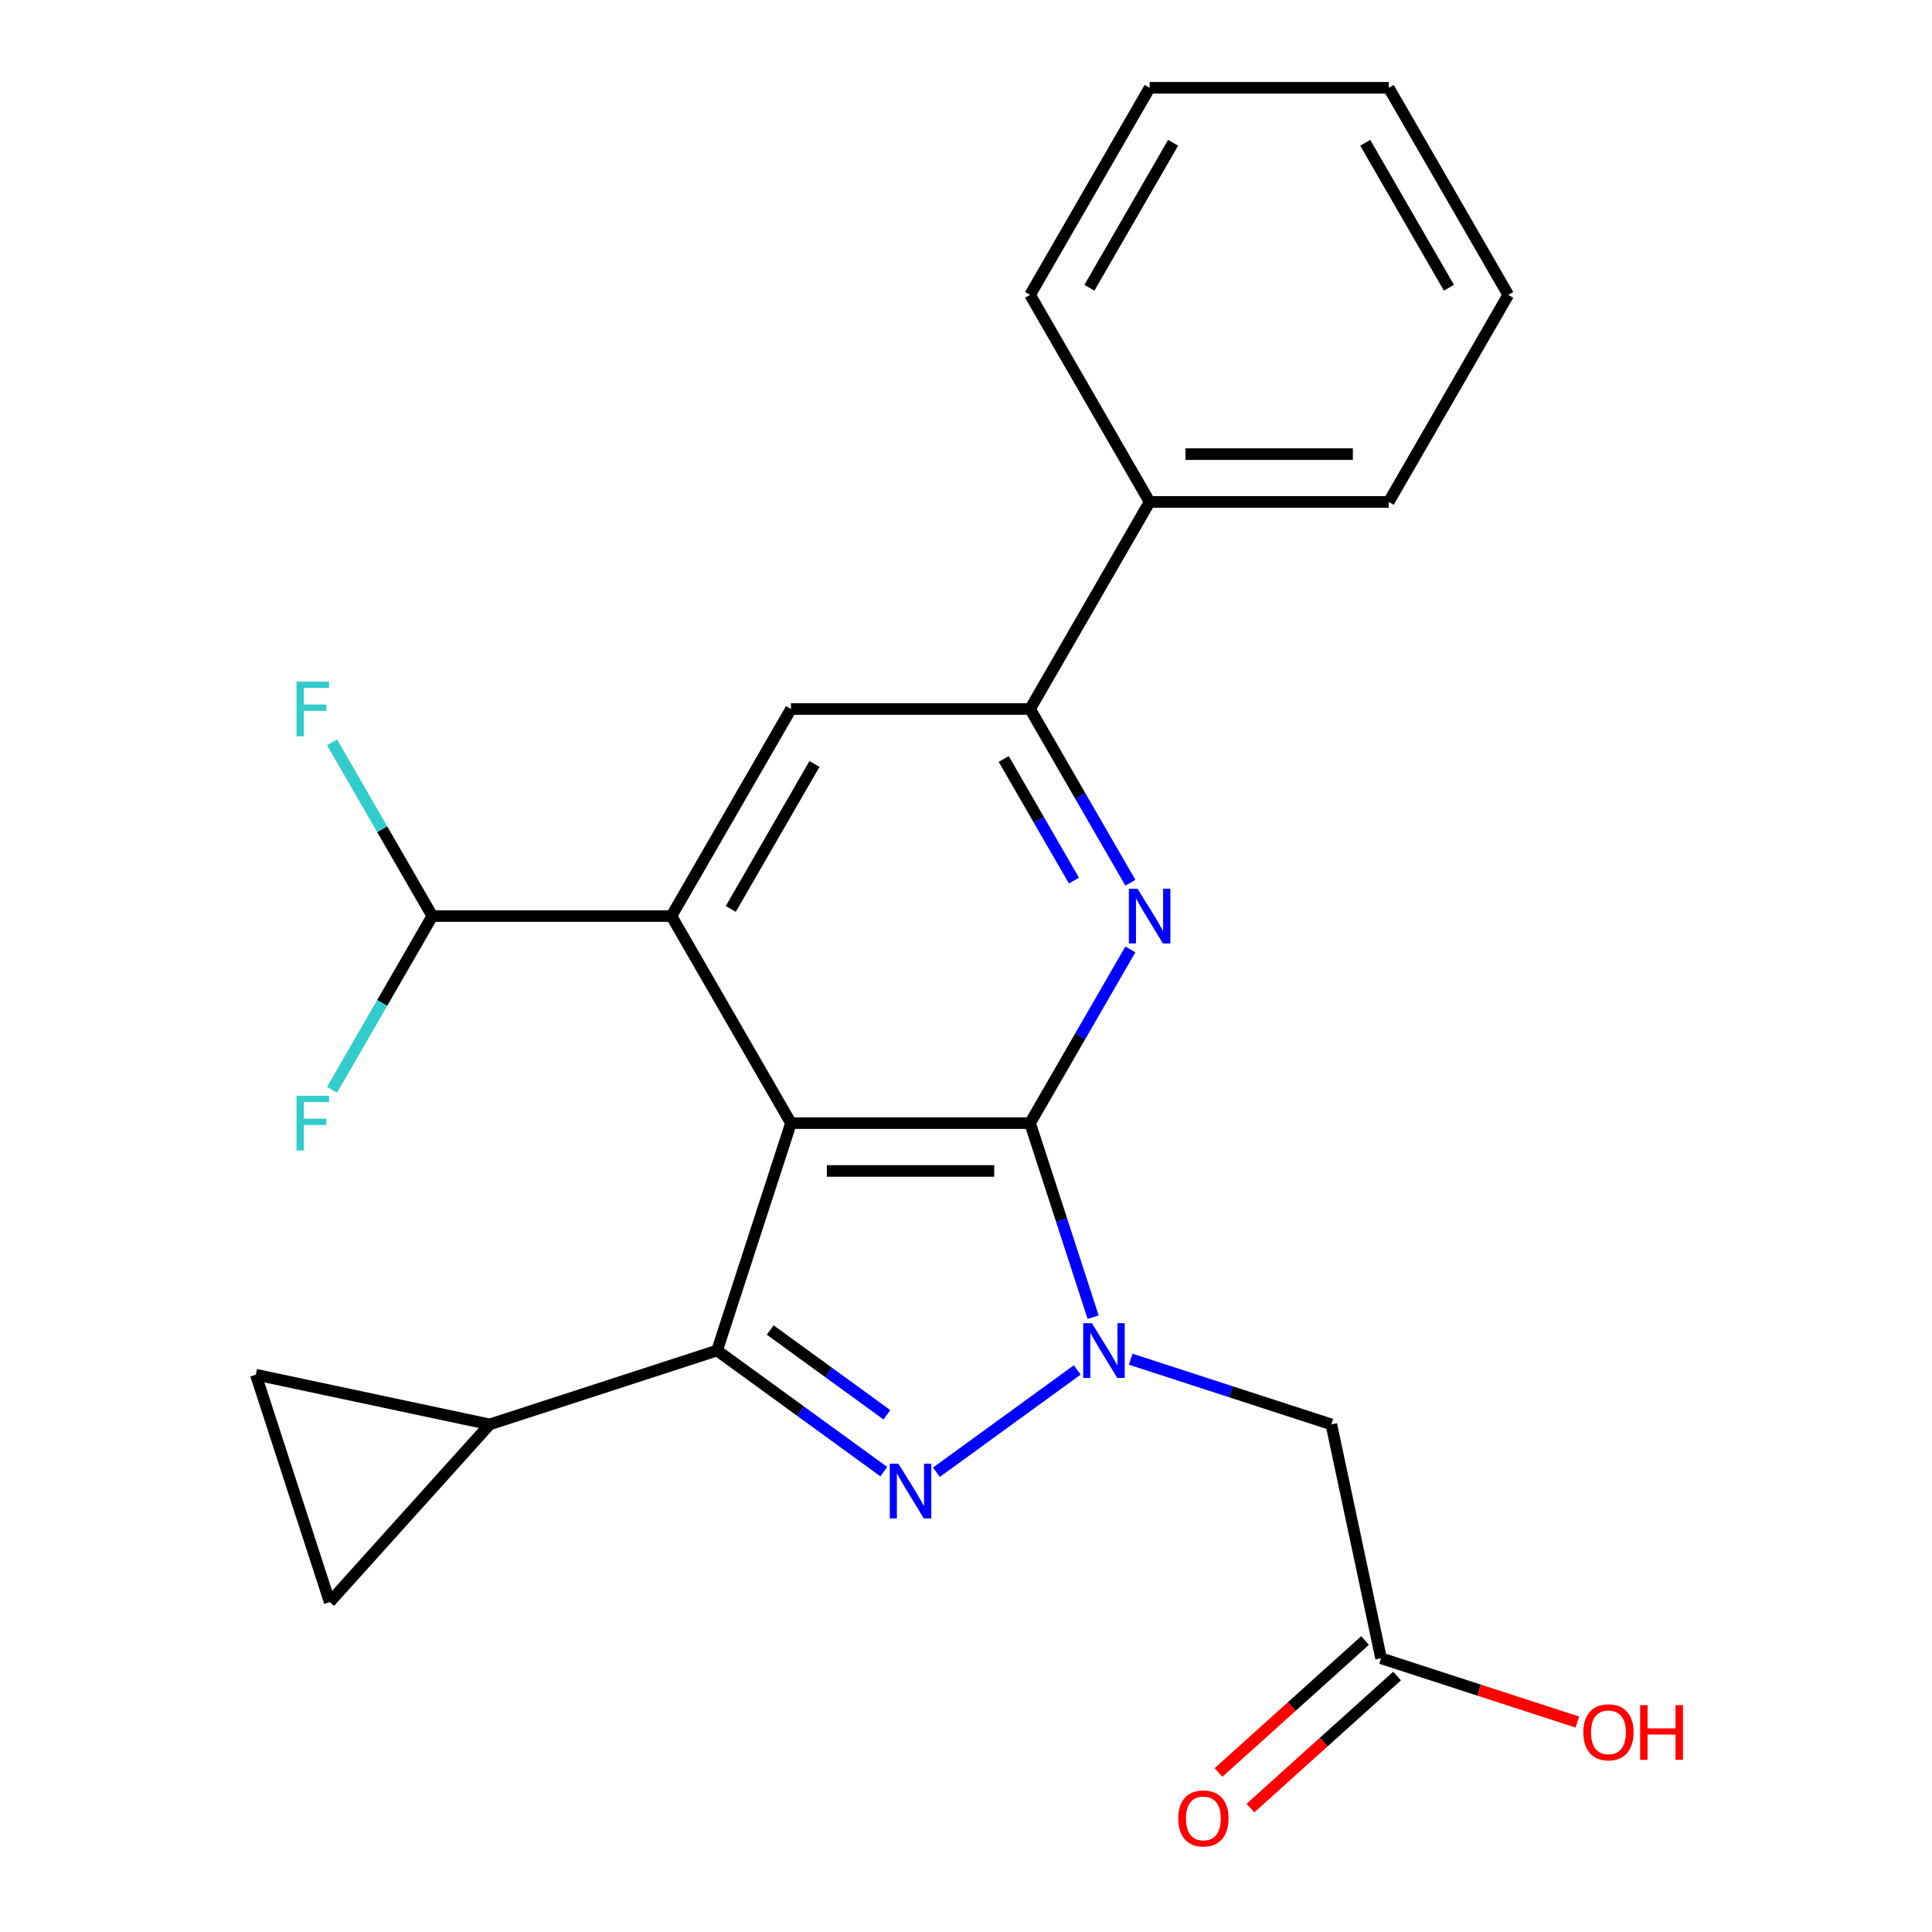 <?xml version='1.0' encoding='iso-8859-1'?>
<svg version='1.1' baseProfile='full'
              xmlns='http://www.w3.org/2000/svg'
                      xmlns:rdkit='http://www.rdkit.org/xml'
                      xmlns:xlink='http://www.w3.org/1999/xlink'
                  xml:space='preserve'
width='1000px' height='1000px' viewBox='0 0 1000 1000'>
<!-- END OF HEADER -->
<rect style='opacity:1.0;fill:#FFFFFF;stroke:none' width='1000' height='1000' x='0' y='0'> </rect>
<path class='bond-0' d='M 409.41,581.33 L 533.165,581.33' style='fill:none;fill-rule:evenodd;stroke:#000000;stroke-width:6px;stroke-linecap:butt;stroke-linejoin:miter;stroke-opacity:1' />
<path class='bond-0' d='M 427.973,606.081 L 514.602,606.081' style='fill:none;fill-rule:evenodd;stroke:#000000;stroke-width:6px;stroke-linecap:butt;stroke-linejoin:miter;stroke-opacity:1' />
<path class='bond-3' d='M 409.41,581.33 L 371.168,699.028' style='fill:none;fill-rule:evenodd;stroke:#000000;stroke-width:6px;stroke-linecap:butt;stroke-linejoin:miter;stroke-opacity:1' />
<path class='bond-5' d='M 409.41,581.33 L 347.533,474.155' style='fill:none;fill-rule:evenodd;stroke:#000000;stroke-width:6px;stroke-linecap:butt;stroke-linejoin:miter;stroke-opacity:1' />
<path class='bond-1' d='M 533.165,581.33 L 549.484,631.552' style='fill:none;fill-rule:evenodd;stroke:#000000;stroke-width:6px;stroke-linecap:butt;stroke-linejoin:miter;stroke-opacity:1' />
<path class='bond-1' d='M 549.484,631.552 L 565.802,681.775' style='fill:none;fill-rule:evenodd;stroke:#0000FF;stroke-width:6px;stroke-linecap:butt;stroke-linejoin:miter;stroke-opacity:1' />
<path class='bond-4' d='M 533.165,581.33 L 559.123,536.37' style='fill:none;fill-rule:evenodd;stroke:#000000;stroke-width:6px;stroke-linecap:butt;stroke-linejoin:miter;stroke-opacity:1' />
<path class='bond-4' d='M 559.123,536.37 L 585.081,491.409' style='fill:none;fill-rule:evenodd;stroke:#0000FF;stroke-width:6px;stroke-linecap:butt;stroke-linejoin:miter;stroke-opacity:1' />
<path class='bond-6' d='M 585.242,703.523 L 637.174,720.397' style='fill:none;fill-rule:evenodd;stroke:#0000FF;stroke-width:6px;stroke-linecap:butt;stroke-linejoin:miter;stroke-opacity:1' />
<path class='bond-6' d='M 637.174,720.397 L 689.106,737.271' style='fill:none;fill-rule:evenodd;stroke:#000000;stroke-width:6px;stroke-linecap:butt;stroke-linejoin:miter;stroke-opacity:1' />
<path class='bond-24' d='M 557.574,709.079 L 484.694,762.03' style='fill:none;fill-rule:evenodd;stroke:#0000FF;stroke-width:6px;stroke-linecap:butt;stroke-linejoin:miter;stroke-opacity:1' />
<path class='bond-2' d='M 457.454,761.719 L 414.311,730.374' style='fill:none;fill-rule:evenodd;stroke:#0000FF;stroke-width:6px;stroke-linecap:butt;stroke-linejoin:miter;stroke-opacity:1' />
<path class='bond-2' d='M 414.311,730.374 L 371.168,699.028' style='fill:none;fill-rule:evenodd;stroke:#000000;stroke-width:6px;stroke-linecap:butt;stroke-linejoin:miter;stroke-opacity:1' />
<path class='bond-2' d='M 459.059,732.291 L 428.859,710.35' style='fill:none;fill-rule:evenodd;stroke:#0000FF;stroke-width:6px;stroke-linecap:butt;stroke-linejoin:miter;stroke-opacity:1' />
<path class='bond-2' d='M 428.859,710.35 L 398.659,688.408' style='fill:none;fill-rule:evenodd;stroke:#000000;stroke-width:6px;stroke-linecap:butt;stroke-linejoin:miter;stroke-opacity:1' />
<path class='bond-8' d='M 371.168,699.028 L 253.47,737.271' style='fill:none;fill-rule:evenodd;stroke:#000000;stroke-width:6px;stroke-linecap:butt;stroke-linejoin:miter;stroke-opacity:1' />
<path class='bond-25' d='M 585.081,456.901 L 559.123,411.941' style='fill:none;fill-rule:evenodd;stroke:#0000FF;stroke-width:6px;stroke-linecap:butt;stroke-linejoin:miter;stroke-opacity:1' />
<path class='bond-25' d='M 559.123,411.941 L 533.165,366.98' style='fill:none;fill-rule:evenodd;stroke:#000000;stroke-width:6px;stroke-linecap:butt;stroke-linejoin:miter;stroke-opacity:1' />
<path class='bond-25' d='M 555.859,455.789 L 537.688,424.316' style='fill:none;fill-rule:evenodd;stroke:#0000FF;stroke-width:6px;stroke-linecap:butt;stroke-linejoin:miter;stroke-opacity:1' />
<path class='bond-25' d='M 537.688,424.316 L 519.518,392.844' style='fill:none;fill-rule:evenodd;stroke:#000000;stroke-width:6px;stroke-linecap:butt;stroke-linejoin:miter;stroke-opacity:1' />
<path class='bond-9' d='M 347.533,474.155 L 409.41,366.98' style='fill:none;fill-rule:evenodd;stroke:#000000;stroke-width:6px;stroke-linecap:butt;stroke-linejoin:miter;stroke-opacity:1' />
<path class='bond-9' d='M 378.249,470.454 L 421.564,395.432' style='fill:none;fill-rule:evenodd;stroke:#000000;stroke-width:6px;stroke-linecap:butt;stroke-linejoin:miter;stroke-opacity:1' />
<path class='bond-12' d='M 347.533,474.155 L 223.777,474.155' style='fill:none;fill-rule:evenodd;stroke:#000000;stroke-width:6px;stroke-linecap:butt;stroke-linejoin:miter;stroke-opacity:1' />
<path class='bond-13' d='M 689.106,737.271 L 714.836,858.322' style='fill:none;fill-rule:evenodd;stroke:#000000;stroke-width:6px;stroke-linecap:butt;stroke-linejoin:miter;stroke-opacity:1' />
<path class='bond-7' d='M 533.165,366.98 L 409.41,366.98' style='fill:none;fill-rule:evenodd;stroke:#000000;stroke-width:6px;stroke-linecap:butt;stroke-linejoin:miter;stroke-opacity:1' />
<path class='bond-14' d='M 533.165,366.98 L 595.043,259.805' style='fill:none;fill-rule:evenodd;stroke:#000000;stroke-width:6px;stroke-linecap:butt;stroke-linejoin:miter;stroke-opacity:1' />
<path class='bond-10' d='M 253.47,737.271 L 170.661,829.239' style='fill:none;fill-rule:evenodd;stroke:#000000;stroke-width:6px;stroke-linecap:butt;stroke-linejoin:miter;stroke-opacity:1' />
<path class='bond-11' d='M 253.47,737.271 L 132.419,711.541' style='fill:none;fill-rule:evenodd;stroke:#000000;stroke-width:6px;stroke-linecap:butt;stroke-linejoin:miter;stroke-opacity:1' />
<path class='bond-26' d='M 170.661,829.239 L 132.419,711.541' style='fill:none;fill-rule:evenodd;stroke:#000000;stroke-width:6px;stroke-linecap:butt;stroke-linejoin:miter;stroke-opacity:1' />
<path class='bond-16' d='M 223.777,474.155 L 197.819,429.194' style='fill:none;fill-rule:evenodd;stroke:#000000;stroke-width:6px;stroke-linecap:butt;stroke-linejoin:miter;stroke-opacity:1' />
<path class='bond-16' d='M 197.819,429.194 L 171.861,384.234' style='fill:none;fill-rule:evenodd;stroke:#33CCCC;stroke-width:6px;stroke-linecap:butt;stroke-linejoin:miter;stroke-opacity:1' />
<path class='bond-17' d='M 223.777,474.155 L 197.819,519.116' style='fill:none;fill-rule:evenodd;stroke:#000000;stroke-width:6px;stroke-linecap:butt;stroke-linejoin:miter;stroke-opacity:1' />
<path class='bond-17' d='M 197.819,519.116 L 171.861,564.076' style='fill:none;fill-rule:evenodd;stroke:#33CCCC;stroke-width:6px;stroke-linecap:butt;stroke-linejoin:miter;stroke-opacity:1' />
<path class='bond-15' d='M 706.555,849.125 L 668.618,883.284' style='fill:none;fill-rule:evenodd;stroke:#000000;stroke-width:6px;stroke-linecap:butt;stroke-linejoin:miter;stroke-opacity:1' />
<path class='bond-15' d='M 668.618,883.284 L 630.681,917.442' style='fill:none;fill-rule:evenodd;stroke:#FF0000;stroke-width:6px;stroke-linecap:butt;stroke-linejoin:miter;stroke-opacity:1' />
<path class='bond-15' d='M 723.117,867.519 L 685.18,901.677' style='fill:none;fill-rule:evenodd;stroke:#000000;stroke-width:6px;stroke-linecap:butt;stroke-linejoin:miter;stroke-opacity:1' />
<path class='bond-15' d='M 685.18,901.677 L 647.243,935.836' style='fill:none;fill-rule:evenodd;stroke:#FF0000;stroke-width:6px;stroke-linecap:butt;stroke-linejoin:miter;stroke-opacity:1' />
<path class='bond-18' d='M 714.836,858.322 L 765.638,874.828' style='fill:none;fill-rule:evenodd;stroke:#000000;stroke-width:6px;stroke-linecap:butt;stroke-linejoin:miter;stroke-opacity:1' />
<path class='bond-18' d='M 765.638,874.828 L 816.44,891.335' style='fill:none;fill-rule:evenodd;stroke:#FF0000;stroke-width:6px;stroke-linecap:butt;stroke-linejoin:miter;stroke-opacity:1' />
<path class='bond-19' d='M 595.043,259.805 L 718.798,259.805' style='fill:none;fill-rule:evenodd;stroke:#000000;stroke-width:6px;stroke-linecap:butt;stroke-linejoin:miter;stroke-opacity:1' />
<path class='bond-19' d='M 613.606,235.054 L 700.235,235.054' style='fill:none;fill-rule:evenodd;stroke:#000000;stroke-width:6px;stroke-linecap:butt;stroke-linejoin:miter;stroke-opacity:1' />
<path class='bond-20' d='M 595.043,259.805 L 533.165,152.63' style='fill:none;fill-rule:evenodd;stroke:#000000;stroke-width:6px;stroke-linecap:butt;stroke-linejoin:miter;stroke-opacity:1' />
<path class='bond-21' d='M 718.798,259.805 L 780.676,152.63' style='fill:none;fill-rule:evenodd;stroke:#000000;stroke-width:6px;stroke-linecap:butt;stroke-linejoin:miter;stroke-opacity:1' />
<path class='bond-22' d='M 533.165,152.63 L 595.043,45.455' style='fill:none;fill-rule:evenodd;stroke:#000000;stroke-width:6px;stroke-linecap:butt;stroke-linejoin:miter;stroke-opacity:1' />
<path class='bond-22' d='M 563.882,148.929 L 607.196,73.906' style='fill:none;fill-rule:evenodd;stroke:#000000;stroke-width:6px;stroke-linecap:butt;stroke-linejoin:miter;stroke-opacity:1' />
<path class='bond-27' d='M 780.676,152.63 L 718.798,45.455' style='fill:none;fill-rule:evenodd;stroke:#000000;stroke-width:6px;stroke-linecap:butt;stroke-linejoin:miter;stroke-opacity:1' />
<path class='bond-27' d='M 749.959,148.929 L 706.645,73.906' style='fill:none;fill-rule:evenodd;stroke:#000000;stroke-width:6px;stroke-linecap:butt;stroke-linejoin:miter;stroke-opacity:1' />
<path class='bond-23' d='M 595.043,45.455 L 718.798,45.455' style='fill:none;fill-rule:evenodd;stroke:#000000;stroke-width:6px;stroke-linecap:butt;stroke-linejoin:miter;stroke-opacity:1' />
<path  class='atom-2' d='M 565.148 684.868
L 574.428 699.868
Q 575.348 701.348, 576.828 704.028
Q 578.308 706.708, 578.388 706.868
L 578.388 684.868
L 582.148 684.868
L 582.148 713.188
L 578.268 713.188
L 568.308 696.788
Q 567.148 694.868, 565.908 692.668
Q 564.708 690.468, 564.348 689.788
L 564.348 713.188
L 560.668 713.188
L 560.668 684.868
L 565.148 684.868
' fill='#0000FF'/>
<path  class='atom-3' d='M 465.028 757.61
L 474.308 772.61
Q 475.228 774.09, 476.708 776.77
Q 478.188 779.45, 478.268 779.61
L 478.268 757.61
L 482.028 757.61
L 482.028 785.93
L 478.148 785.93
L 468.188 769.53
Q 467.028 767.61, 465.788 765.41
Q 464.588 763.21, 464.228 762.53
L 464.228 785.93
L 460.548 785.93
L 460.548 757.61
L 465.028 757.61
' fill='#0000FF'/>
<path  class='atom-5' d='M 588.783 459.995
L 598.063 474.995
Q 598.983 476.475, 600.463 479.155
Q 601.943 481.835, 602.023 481.995
L 602.023 459.995
L 605.783 459.995
L 605.783 488.315
L 601.903 488.315
L 591.943 471.915
Q 590.783 469.995, 589.543 467.795
Q 588.343 465.595, 587.983 464.915
L 587.983 488.315
L 584.303 488.315
L 584.303 459.995
L 588.783 459.995
' fill='#0000FF'/>
<path  class='atom-16' d='M 609.868 941.21
Q 609.868 934.41, 613.228 930.61
Q 616.588 926.81, 622.868 926.81
Q 629.148 926.81, 632.508 930.61
Q 635.868 934.41, 635.868 941.21
Q 635.868 948.09, 632.468 952.01
Q 629.068 955.89, 622.868 955.89
Q 616.628 955.89, 613.228 952.01
Q 609.868 948.13, 609.868 941.21
M 622.868 952.69
Q 627.188 952.69, 629.508 949.81
Q 631.868 946.89, 631.868 941.21
Q 631.868 935.65, 629.508 932.85
Q 627.188 930.01, 622.868 930.01
Q 618.548 930.01, 616.188 932.81
Q 613.868 935.61, 613.868 941.21
Q 613.868 946.93, 616.188 949.81
Q 618.548 952.69, 622.868 952.69
' fill='#FF0000'/>
<path  class='atom-17' d='M 153.48 352.82
L 170.32 352.82
L 170.32 356.06
L 157.28 356.06
L 157.28 364.66
L 168.88 364.66
L 168.88 367.94
L 157.28 367.94
L 157.28 381.14
L 153.48 381.14
L 153.48 352.82
' fill='#33CCCC'/>
<path  class='atom-18' d='M 153.48 567.17
L 170.32 567.17
L 170.32 570.41
L 157.28 570.41
L 157.28 579.01
L 168.88 579.01
L 168.88 582.29
L 157.28 582.29
L 157.28 595.49
L 153.48 595.49
L 153.48 567.17
' fill='#33CCCC'/>
<path  class='atom-19' d='M 819.534 896.644
Q 819.534 889.844, 822.894 886.044
Q 826.254 882.244, 832.534 882.244
Q 838.814 882.244, 842.174 886.044
Q 845.534 889.844, 845.534 896.644
Q 845.534 903.524, 842.134 907.444
Q 838.734 911.324, 832.534 911.324
Q 826.294 911.324, 822.894 907.444
Q 819.534 903.564, 819.534 896.644
M 832.534 908.124
Q 836.854 908.124, 839.174 905.244
Q 841.534 902.324, 841.534 896.644
Q 841.534 891.084, 839.174 888.284
Q 836.854 885.444, 832.534 885.444
Q 828.214 885.444, 825.854 888.244
Q 823.534 891.044, 823.534 896.644
Q 823.534 902.364, 825.854 905.244
Q 828.214 908.124, 832.534 908.124
' fill='#FF0000'/>
<path  class='atom-19' d='M 848.934 882.564
L 852.774 882.564
L 852.774 894.604
L 867.254 894.604
L 867.254 882.564
L 871.094 882.564
L 871.094 910.884
L 867.254 910.884
L 867.254 897.804
L 852.774 897.804
L 852.774 910.884
L 848.934 910.884
L 848.934 882.564
' fill='#FF0000'/>
</svg>
